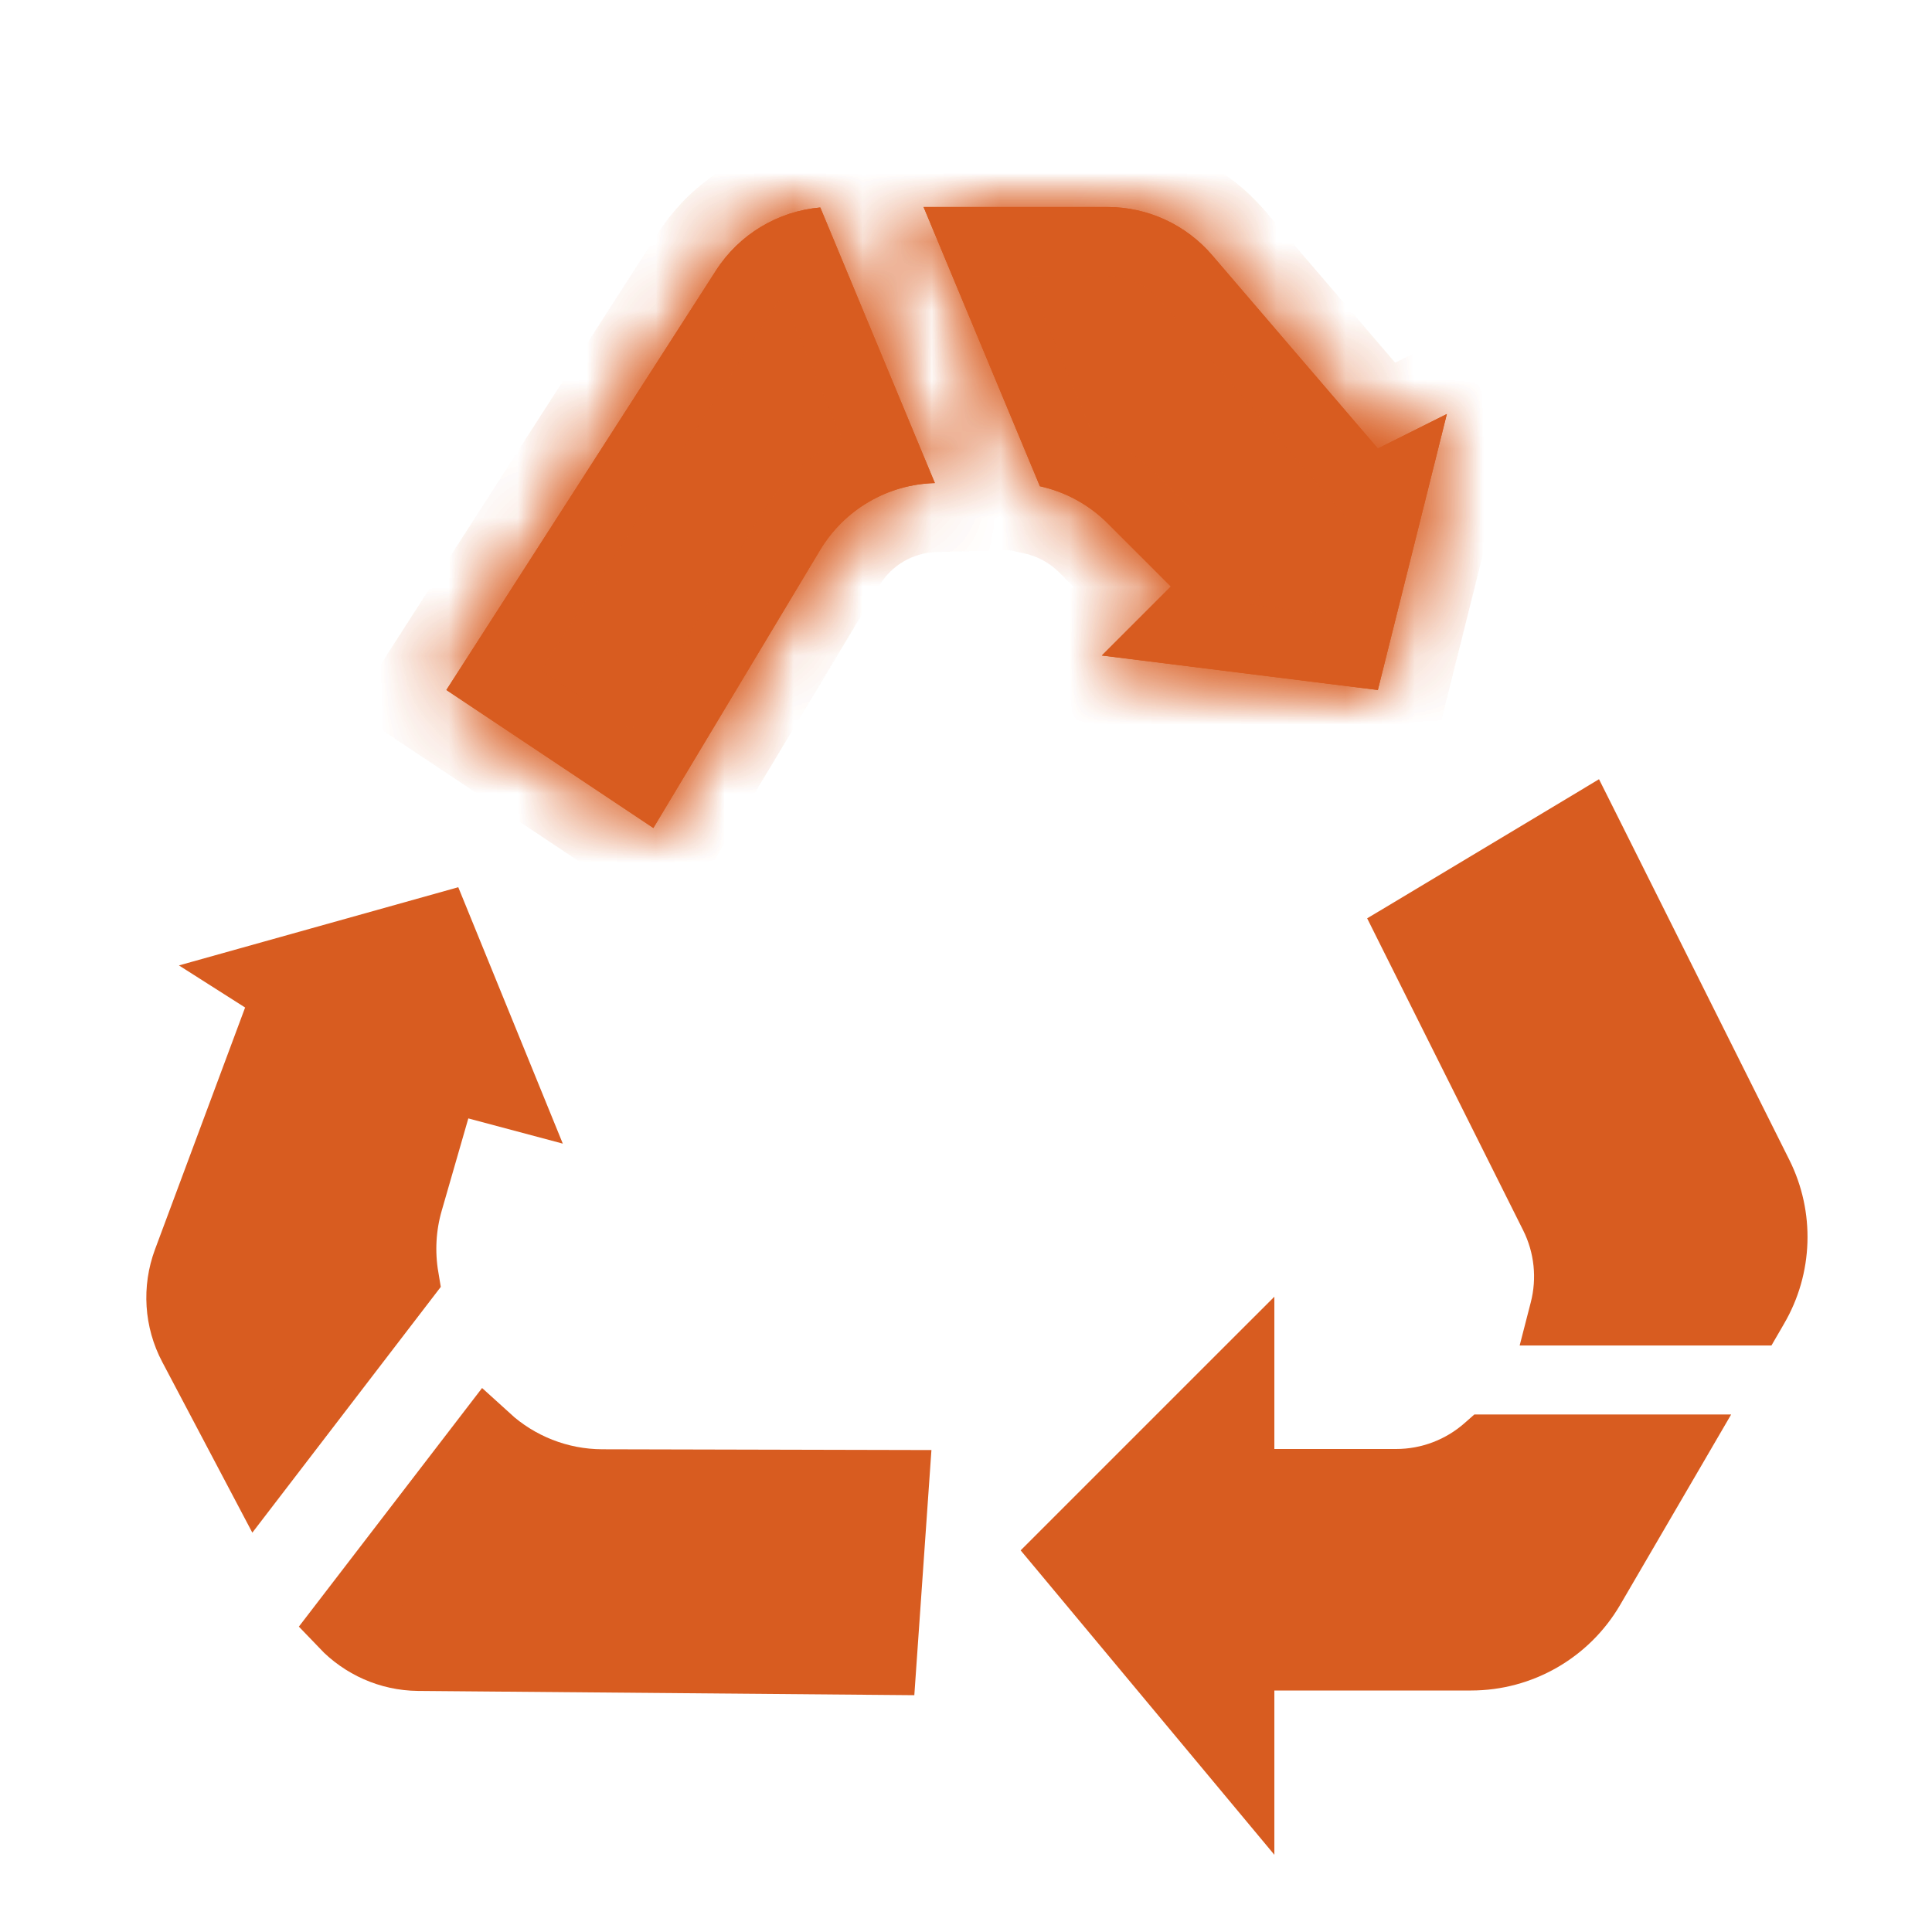 <svg width="28" height="28" viewBox="0 0 28 28" fill="none" xmlns="http://www.w3.org/2000/svg">
<mask id="path-1-inside-1_23433_87514" fill="white">
<path fill-rule="evenodd" clip-rule="evenodd" d="M15.071 7.047C15.441 7.128 15.783 7.314 16.055 7.586L16.969 8.5L15.969 9.5L19.969 10L20.969 6L19.969 6.5L17.567 3.698C17.187 3.255 16.633 3 16.049 3H13.385L15.071 7.047ZM11.888 3.007C11.274 3.061 10.715 3.395 10.378 3.918L6.469 10L9.469 12L11.886 7.971C12.239 7.383 12.867 7.018 13.549 7.001L11.888 3.007Z"/>
</mask>
<path fill-rule="evenodd" clip-rule="evenodd" d="M15.071 7.047C15.441 7.128 15.783 7.314 16.055 7.586L16.969 8.5L15.969 9.5L19.969 10L20.969 6L19.969 6.5L17.567 3.698C17.187 3.255 16.633 3 16.049 3H13.385L15.071 7.047ZM11.888 3.007C11.274 3.061 10.715 3.395 10.378 3.918L6.469 10L9.469 12L11.886 7.971C12.239 7.383 12.867 7.018 13.549 7.001L11.888 3.007Z" fill="#D85C20"/>
<path d="M16.055 7.586L16.762 6.879L16.762 6.879L16.055 7.586ZM15.071 7.047L14.148 7.431L14.348 7.911L14.856 8.023L15.071 7.047ZM16.969 8.5L17.676 9.207L18.383 8.5L17.676 7.793L16.969 8.5ZM15.969 9.5L15.262 8.793L13.816 10.239L15.845 10.492L15.969 9.5ZM19.969 10L19.845 10.992L20.724 11.102L20.939 10.242L19.969 10ZM20.969 6L21.939 6.243L22.466 4.133L20.521 5.106L20.969 6ZM19.969 6.5L19.209 7.151L19.718 7.744L20.416 7.394L19.969 6.5ZM17.567 3.698L18.327 3.048L18.327 3.048L17.567 3.698ZM13.385 3V2H11.886L12.462 3.385L13.385 3ZM10.378 3.918L9.537 3.378L9.537 3.378L10.378 3.918ZM11.888 3.007L12.811 2.623L12.53 1.948L11.802 2.011L11.888 3.007ZM6.469 10L5.628 9.459L5.096 10.287L5.914 10.832L6.469 10ZM9.469 12L8.914 12.832L9.787 13.414L10.326 12.514L9.469 12ZM11.886 7.971L12.744 8.486L12.744 8.486L11.886 7.971ZM13.549 7.001L13.575 8L15.033 7.963L14.473 6.617L13.549 7.001ZM16.055 7.586L16.762 6.879C16.354 6.471 15.841 6.193 15.286 6.07L15.071 7.047L14.856 8.023C15.04 8.064 15.211 8.157 15.347 8.293L16.055 7.586ZM16.969 8.5L17.676 7.793L16.762 6.879L16.055 7.586L15.347 8.293L16.262 9.207L16.969 8.5ZM15.969 9.5L16.676 10.207L17.676 9.207L16.969 8.5L16.262 7.793L15.262 8.793L15.969 9.5ZM19.969 10L20.093 9.008L16.093 8.508L15.969 9.5L15.845 10.492L19.845 10.992L19.969 10ZM20.969 6L19.999 5.757L18.999 9.757L19.969 10L20.939 10.242L21.939 6.243L20.969 6ZM19.969 6.5L20.416 7.394L21.416 6.894L20.969 6L20.521 5.106L19.521 5.606L19.969 6.5ZM17.567 3.698L16.808 4.349L19.209 7.151L19.969 6.5L20.728 5.849L18.327 3.048L17.567 3.698ZM16.049 3V4C16.341 4 16.618 4.128 16.808 4.349L17.567 3.698L18.327 3.048C17.757 2.383 16.925 2 16.049 2V3ZM13.385 3V4H16.049V3V2H13.385V3ZM13.385 3L12.462 3.385L14.148 7.431L15.071 7.047L15.994 6.662L14.308 2.615L13.385 3ZM10.378 3.918L11.22 4.459C11.388 4.197 11.667 4.03 11.974 4.004L11.888 3.007L11.802 2.011C10.881 2.091 10.042 2.592 9.537 3.378L10.378 3.918ZM6.469 10L7.31 10.541L11.22 4.459L10.378 3.918L9.537 3.378L5.628 9.459L6.469 10ZM9.469 12L10.024 11.168L7.023 9.168L6.469 10L5.914 10.832L8.914 12.832L9.469 12ZM11.886 7.971L11.029 7.457L8.611 11.486L9.469 12L10.326 12.514L12.744 8.486L11.886 7.971ZM13.549 7.001L13.524 6.001C12.499 6.027 11.557 6.575 11.029 7.457L11.886 7.971L12.744 8.486C12.92 8.192 13.234 8.009 13.575 8L13.549 7.001ZM13.549 7.001L14.473 6.617L12.811 2.623L11.888 3.007L10.965 3.392L12.626 7.385L13.549 7.001Z" fill="#D85C20" mask="url(#path-1-inside-1_23433_87514)"/>
<mask id="path-3-inside-2_23433_87514" fill="white">
<path fill-rule="evenodd" clip-rule="evenodd" d="M15.071 7.047C15.441 7.128 15.783 7.314 16.055 7.586L16.969 8.5L15.969 9.5L19.969 10L20.969 6L19.969 6.5L17.567 3.698C17.187 3.255 16.633 3 16.049 3H13.385L15.071 7.047ZM11.888 3.007C11.274 3.061 10.715 3.395 10.378 3.918L6.469 10L9.469 12L11.886 7.971C12.239 7.383 12.867 7.018 13.549 7.001L11.888 3.007Z"/>
</mask>
<path fill-rule="evenodd" clip-rule="evenodd" d="M15.071 7.047C15.441 7.128 15.783 7.314 16.055 7.586L16.969 8.5L15.969 9.5L19.969 10L20.969 6L19.969 6.5L17.567 3.698C17.187 3.255 16.633 3 16.049 3H13.385L15.071 7.047ZM11.888 3.007C11.274 3.061 10.715 3.395 10.378 3.918L6.469 10L9.469 12L11.886 7.971C12.239 7.383 12.867 7.018 13.549 7.001L11.888 3.007Z" fill="#D85C20"/>
<path d="M16.055 7.586L16.762 6.879L16.762 6.879L16.055 7.586ZM15.071 7.047L14.148 7.431L14.348 7.911L14.856 8.023L15.071 7.047ZM16.969 8.5L17.676 9.207L18.383 8.5L17.676 7.793L16.969 8.5ZM15.969 9.5L15.262 8.793L13.816 10.239L15.845 10.492L15.969 9.5ZM19.969 10L19.845 10.992L20.724 11.102L20.939 10.242L19.969 10ZM20.969 6L21.939 6.243L22.466 4.133L20.521 5.106L20.969 6ZM19.969 6.5L19.209 7.151L19.718 7.744L20.416 7.394L19.969 6.5ZM17.567 3.698L18.327 3.048L18.327 3.048L17.567 3.698ZM13.385 3V2H11.886L12.462 3.385L13.385 3ZM10.378 3.918L9.537 3.378L9.537 3.378L10.378 3.918ZM11.888 3.007L12.811 2.623L12.53 1.948L11.802 2.011L11.888 3.007ZM6.469 10L5.628 9.459L5.096 10.287L5.914 10.832L6.469 10ZM9.469 12L8.914 12.832L9.787 13.414L10.326 12.514L9.469 12ZM11.886 7.971L12.744 8.486L12.744 8.486L11.886 7.971ZM13.549 7.001L13.575 8L15.033 7.963L14.473 6.617L13.549 7.001ZM16.055 7.586L16.762 6.879C16.354 6.471 15.841 6.193 15.286 6.07L15.071 7.047L14.856 8.023C15.04 8.064 15.211 8.157 15.347 8.293L16.055 7.586ZM16.969 8.5L17.676 7.793L16.762 6.879L16.055 7.586L15.347 8.293L16.262 9.207L16.969 8.5ZM15.969 9.5L16.676 10.207L17.676 9.207L16.969 8.5L16.262 7.793L15.262 8.793L15.969 9.5ZM19.969 10L20.093 9.008L16.093 8.508L15.969 9.5L15.845 10.492L19.845 10.992L19.969 10ZM20.969 6L19.999 5.757L18.999 9.757L19.969 10L20.939 10.242L21.939 6.243L20.969 6ZM19.969 6.5L20.416 7.394L21.416 6.894L20.969 6L20.521 5.106L19.521 5.606L19.969 6.5ZM17.567 3.698L16.808 4.349L19.209 7.151L19.969 6.5L20.728 5.849L18.327 3.048L17.567 3.698ZM16.049 3V4C16.341 4 16.618 4.128 16.808 4.349L17.567 3.698L18.327 3.048C17.757 2.383 16.925 2 16.049 2V3ZM13.385 3V4H16.049V3V2H13.385V3ZM13.385 3L12.462 3.385L14.148 7.431L15.071 7.047L15.994 6.662L14.308 2.615L13.385 3ZM10.378 3.918L11.22 4.459C11.388 4.197 11.667 4.03 11.974 4.004L11.888 3.007L11.802 2.011C10.881 2.091 10.042 2.592 9.537 3.378L10.378 3.918ZM6.469 10L7.31 10.541L11.22 4.459L10.378 3.918L9.537 3.378L5.628 9.459L6.469 10ZM9.469 12L10.024 11.168L7.023 9.168L6.469 10L5.914 10.832L8.914 12.832L9.469 12ZM11.886 7.971L11.029 7.457L8.611 11.486L9.469 12L10.326 12.514L12.744 8.486L11.886 7.971ZM13.549 7.001L13.524 6.001C12.499 6.027 11.557 6.575 11.029 7.457L11.886 7.971L12.744 8.486C12.92 8.192 13.234 8.009 13.575 8L13.549 7.001ZM13.549 7.001L14.473 6.617L12.811 2.623L11.888 3.007L10.965 3.392L12.626 7.385L13.549 7.001Z" fill="#D85C20" mask="url(#path-3-inside-2_23433_87514)"/>
<path d="M7.052 20.852C7.502 21.262 8.096 21.502 8.728 21.504L12.963 21.514L12.785 24.064L6.061 24.006C5.649 24.002 5.265 23.828 4.989 23.539L7.052 20.852ZM7.314 15.832L6.917 15.726L6.442 15.598L6.307 16.07L5.921 17.409C5.816 17.772 5.797 18.151 5.859 18.519L3.735 21.289L2.794 19.506C2.594 19.128 2.566 18.683 2.715 18.282L4.021 14.776L4.16 14.405L3.829 14.185L3.807 14.171L6.347 13.46L7.314 15.832Z" fill="#D85C20" stroke="#D85C20"/>
<path fill-rule="evenodd" clip-rule="evenodd" d="M20.469 13.5L22.969 12L25.485 17.032C25.787 17.636 25.764 18.351 25.424 18.934L25.385 19H22.669C22.789 18.537 22.739 18.041 22.521 17.606L20.469 13.5ZM21.556 21C21.197 21.317 20.729 21.5 20.233 21.5H17.969V20L15.469 22.5L17.969 25.5V24H21.32C22.031 24 22.689 23.622 23.048 23.008L24.219 21H21.556Z" fill="#D85C20"/>
<path d="M22.969 12L23.416 11.776L23.174 11.293L22.712 11.571L22.969 12ZM20.469 13.5L20.212 13.071L19.814 13.309L20.021 13.724L20.469 13.5ZM25.485 17.032L25.038 17.256L25.038 17.256L25.485 17.032ZM25.424 18.934L25.855 19.186L25.855 19.186L25.424 18.934ZM25.385 19V19.5H25.673L25.817 19.252L25.385 19ZM22.669 19L22.185 18.875L22.024 19.5H22.669V19ZM22.521 17.606L22.969 17.382L22.969 17.382L22.521 17.606ZM21.556 21V20.5H21.367L21.225 20.625L21.556 21ZM17.969 21.5H17.469V22H17.969V21.5ZM17.969 20H18.469V18.793L17.615 19.646L17.969 20ZM15.469 22.5L15.115 22.146L14.792 22.469L15.085 22.82L15.469 22.5ZM17.969 25.5L17.585 25.82L18.469 26.881V25.5H17.969ZM17.969 24V23.5H17.469V24H17.969ZM23.048 23.008L22.616 22.756L22.616 22.756L23.048 23.008ZM24.219 21L24.651 21.252L25.089 20.5H24.219V21ZM22.969 12L22.712 11.571L20.212 13.071L20.469 13.5L20.726 13.929L23.226 12.429L22.969 12ZM25.485 17.032L25.932 16.809L23.416 11.776L22.969 12L22.521 12.224L25.038 17.256L25.485 17.032ZM25.424 18.934L25.855 19.186C26.281 18.458 26.309 17.563 25.932 16.809L25.485 17.032L25.038 17.256C25.264 17.709 25.247 18.245 24.992 18.683L25.424 18.934ZM25.385 19L25.817 19.252L25.855 19.186L25.424 18.934L24.992 18.683L24.953 18.748L25.385 19ZM22.669 19V19.5H25.385V19V18.5H22.669V19ZM22.521 17.606L22.074 17.829C22.238 18.156 22.275 18.528 22.185 18.875L22.669 19L23.153 19.125C23.303 18.546 23.241 17.927 22.969 17.382L22.521 17.606ZM20.469 13.5L20.021 13.724L22.074 17.829L22.521 17.606L22.969 17.382L20.916 13.276L20.469 13.5ZM21.556 21L21.225 20.625C20.955 20.863 20.604 21 20.233 21V21.5V22C20.852 22 21.438 21.771 21.886 21.375L21.556 21ZM20.233 21.5V21H17.969V21.5V22H20.233V21.5ZM17.969 21.5H18.469V20H17.969H17.469V21.5H17.969ZM17.969 20L17.615 19.646L15.115 22.146L15.469 22.5L15.822 22.854L18.322 20.354L17.969 20ZM15.469 22.5L15.085 22.82L17.585 25.82L17.969 25.5L18.353 25.18L15.853 22.18L15.469 22.5ZM17.969 25.5H18.469V24H17.969H17.469V25.5H17.969ZM17.969 24V24.5H21.32V24V23.5H17.969V24ZM21.32 24V24.5C22.209 24.5 23.031 24.028 23.48 23.26L23.048 23.008L22.616 22.756C22.347 23.217 21.854 23.5 21.32 23.5V24ZM23.048 23.008L23.48 23.26L24.651 21.252L24.219 21L23.787 20.748L22.616 22.756L23.048 23.008ZM24.219 21V20.5H21.556V21V21.5H24.219V21Z" fill="#D85C20"/>
</svg>

